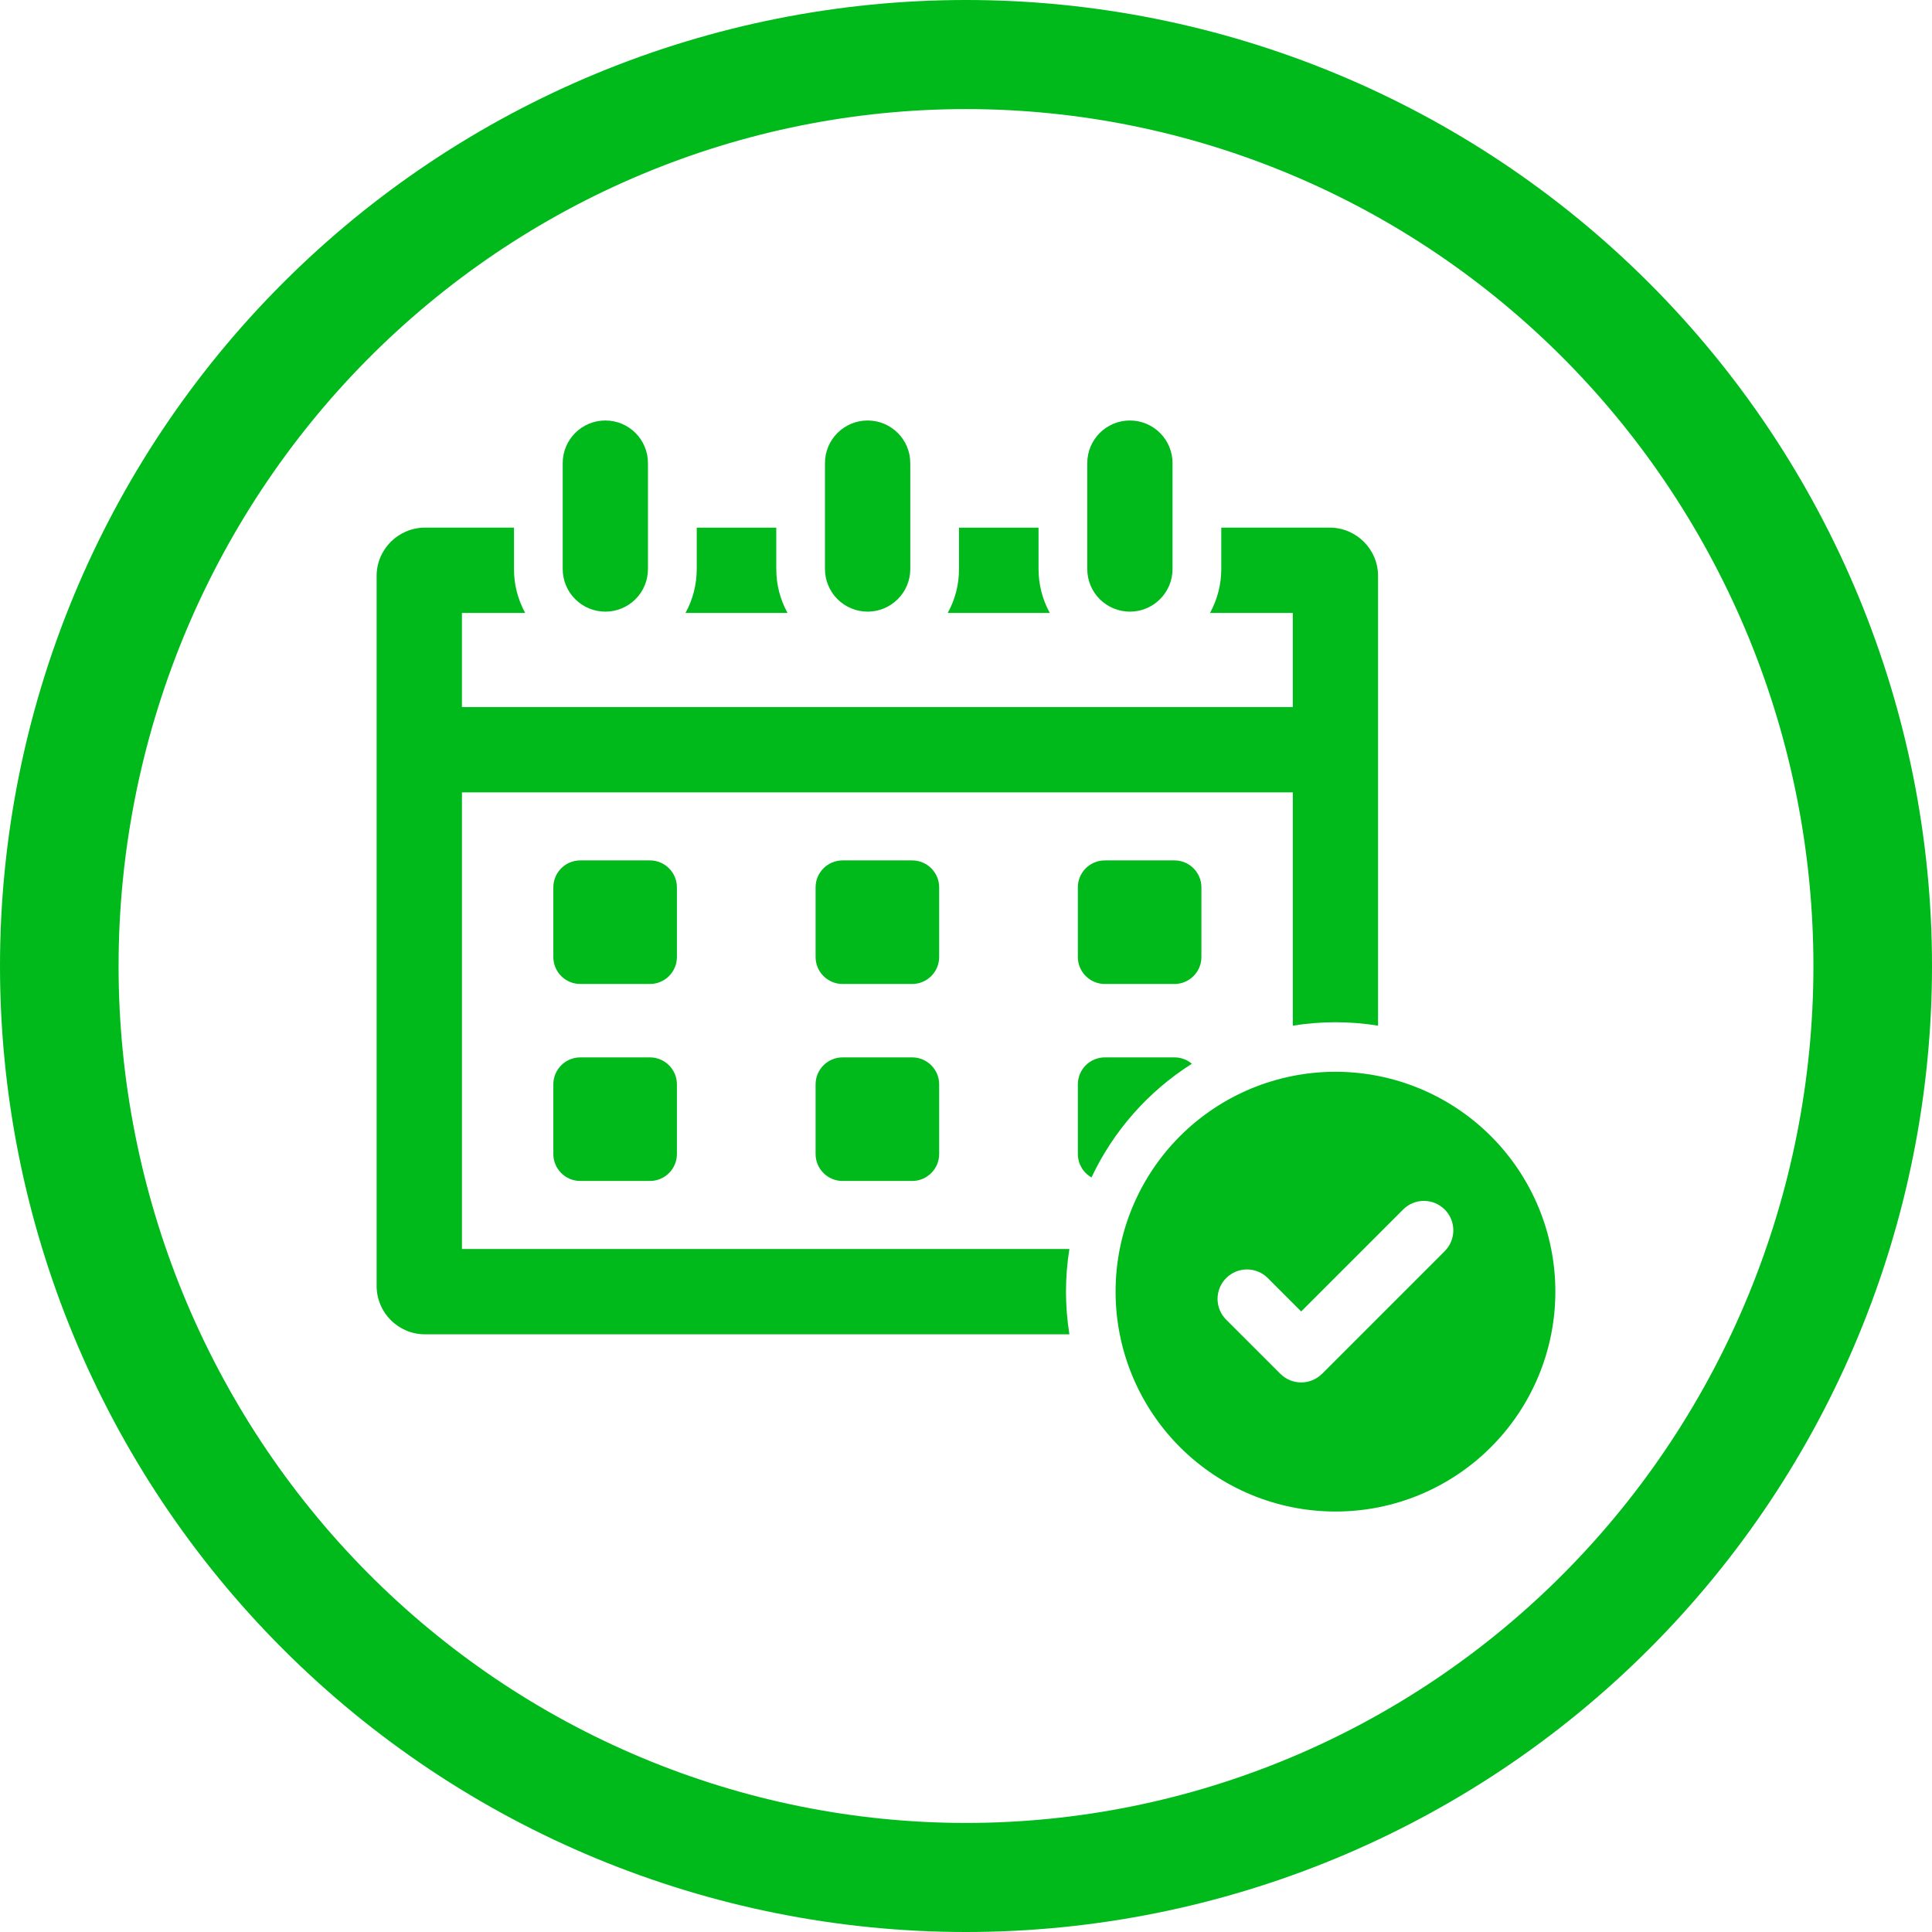 <?xml version="1.0" encoding="UTF-8"?>
<svg width="128pt" height="128pt" version="1.1" viewBox="0 0 128 128" xmlns="http://www.w3.org/2000/svg">
 <path d="m64 0c-8.406 0-16.727 1.656-24.492 4.871-7.766 3.219-14.82 7.93-20.762 13.875-5.945 5.941-10.656 12.996-13.875 20.762-3.215 7.766-4.871 16.086-4.871 24.492 0 16.973 6.742 33.254 18.746 45.254 12 12.004 28.281 18.746 45.254 18.746s33.254-6.742 45.254-18.746c12.004-12 18.746-28.281 18.746-45.254s-6.742-33.254-18.746-45.254c-12-12.004-28.281-18.746-45.254-18.746zm0 7.227c7.375 0 14.672 1.469 21.484 4.324 6.812 2.852 13 7.035 18.215 12.305 5.215 5.273 9.348 11.531 12.172 18.418 2.82 6.891 4.273 14.27 4.273 21.727 0 15.059-5.918 29.496-16.445 40.145-10.527 10.645-24.809 16.629-39.699 16.629-7.371 0-14.672-1.469-21.484-4.324-6.812-2.852-13-7.035-18.215-12.305-5.215-5.273-9.348-11.531-12.172-18.418-2.82-6.887-4.273-14.27-4.273-21.727s1.453-14.836 4.273-21.727c2.824-6.887 6.957-13.145 12.172-18.418 5.215-5.269 11.402-9.453 18.215-12.305 6.812-2.856 14.113-4.324 21.484-4.324z" fill="#00b91a"/>
 <path d="m88.477 71.008c-3.863 0-7.57 1.535-10.301 4.266-2.731 2.734-4.266 6.438-4.266 10.301s1.535 7.57 4.266 10.301c2.734 2.734 6.438 4.266 10.301 4.266 3.863 0.004 7.57-1.531 10.301-4.266 2.734-2.731 4.269-6.438 4.269-10.301s-1.535-7.566-4.269-10.301c-2.731-2.731-6.438-4.266-10.301-4.266zm7.242 11.883-8.133 8.133v-0.004c-0.367 0.367-0.863 0.57-1.379 0.57s-1.012-0.203-1.379-0.57l-3.594-3.59c-0.758-0.762-0.758-1.996 0.004-2.754 0.762-0.762 1.992-0.762 2.754-0.004l2.215 2.215 6.754-6.754c0.762-0.762 1.992-0.758 2.754 0 0.762 0.762 0.762 1.992 0.004 2.754z" fill="#00b91a"/>
 <path d="m40.105 40.523c0.75 0 1.469-0.297 2-0.828 0.527-0.527 0.824-1.246 0.824-1.996v-7.016c0-1.562-1.262-2.824-2.824-2.824-1.559 0-2.824 1.262-2.824 2.824v7.016c0 0.75 0.297 1.469 0.828 1.996 0.527 0.531 1.246 0.828 1.996 0.828z" fill="#00b91a"/>
 <path d="m57.484 40.523c0.746 0 1.465-0.297 1.996-0.828 0.531-0.527 0.828-1.246 0.828-1.996v-7.016c0-1.562-1.266-2.824-2.824-2.824-1.562 0-2.828 1.262-2.828 2.824v7.016c0 0.75 0.301 1.469 0.828 1.996 0.531 0.531 1.25 0.828 2 0.828z" fill="#00b91a"/>
 <path d="m74.859 40.523c1.559 0 2.824-1.266 2.824-2.824v-7.016c0-1.562-1.266-2.824-2.824-2.824-1.562 0-2.824 1.262-2.824 2.824v7.016c0 0.75 0.297 1.469 0.824 1.996 0.531 0.531 1.25 0.828 2 0.828z" fill="#00b91a"/>
 <path d="m51.43 37.699v-2.738h-5.269v2.742-0.004c0 1.02-0.254 2.019-0.746 2.91h6.762c-0.492-0.891-0.75-1.891-0.746-2.91z" fill="#00b91a"/>
 <path d="m68.805 37.699v-2.738h-5.269v2.742-0.004c0.004 1.02-0.254 2.019-0.746 2.91h6.762c-0.492-0.891-0.746-1.891-0.746-2.91z" fill="#00b91a"/>
 <path d="m30.605 82.75v-30.254h55.047v15.457c0.934-0.152 1.879-0.227 2.824-0.227 0.945 0 1.891 0.074 2.824 0.227v-29.793c0-1.766-1.434-3.199-3.199-3.203h-7.188v2.742c0 1.02-0.258 2.019-0.746 2.91h5.484v6.234h-55.047v-6.234h4.191c-0.488-0.891-0.746-1.891-0.742-2.91v-2.742h-5.898c-1.77 0.004-3.203 1.438-3.203 3.203v47.039c0.004 1.77 1.434 3.199 3.203 3.203h42.695c-0.301-1.875-0.301-3.781 0-5.652z" fill="#00b91a"/>
 <path d="m38.445 70.055h4.613c0.988 0 1.789 0.801 1.789 1.785v4.613c0 0.988-0.801 1.789-1.789 1.789h-4.613c-0.473 0-0.93-0.188-1.262-0.523-0.336-0.336-0.523-0.789-0.523-1.266v-4.613c0-0.473 0.188-0.926 0.523-1.262 0.332-0.336 0.789-0.523 1.262-0.523z" fill="#00b91a"/>
 <path d="m55.82 70.055h4.613c0.988 0 1.789 0.801 1.789 1.785v4.613c0 0.988-0.801 1.789-1.789 1.789h-4.613c-0.984 0-1.785-0.801-1.785-1.789v-4.613c0-0.984 0.801-1.785 1.785-1.785z" fill="#00b91a"/>
 <path d="m78.965 70.477c-0.32-0.273-0.73-0.422-1.152-0.422h-4.613c-0.473 0-0.93 0.188-1.266 0.523-0.336 0.336-0.523 0.789-0.523 1.262v4.613c0 0.645 0.344 1.238 0.902 1.555 1.457-3.09 3.762-5.703 6.652-7.531z" fill="#00b91a"/>
 <path d="m38.445 57.004h4.613c0.988 0 1.789 0.801 1.789 1.785v4.613c0 0.988-0.801 1.789-1.789 1.789h-4.613c-0.473 0-0.93-0.188-1.262-0.523-0.336-0.336-0.523-0.789-0.523-1.266v-4.613c0-0.473 0.188-0.926 0.523-1.262 0.332-0.336 0.789-0.523 1.262-0.523z" fill="#00b91a"/>
 <path d="m55.82 57.004h4.613c0.988 0 1.789 0.801 1.789 1.785v4.613c0 0.988-0.801 1.789-1.789 1.789h-4.613c-0.984 0-1.785-0.801-1.785-1.789v-4.613c0-0.984 0.801-1.785 1.785-1.785z" fill="#00b91a"/>
 <path d="m73.199 57.004h4.613c0.984 0 1.785 0.801 1.785 1.785v4.613c0 0.988-0.801 1.789-1.785 1.789h-4.613c-0.988 0-1.789-0.801-1.789-1.789v-4.613c0-0.984 0.801-1.785 1.789-1.785z" fill="#00b91a"/>
</svg>
